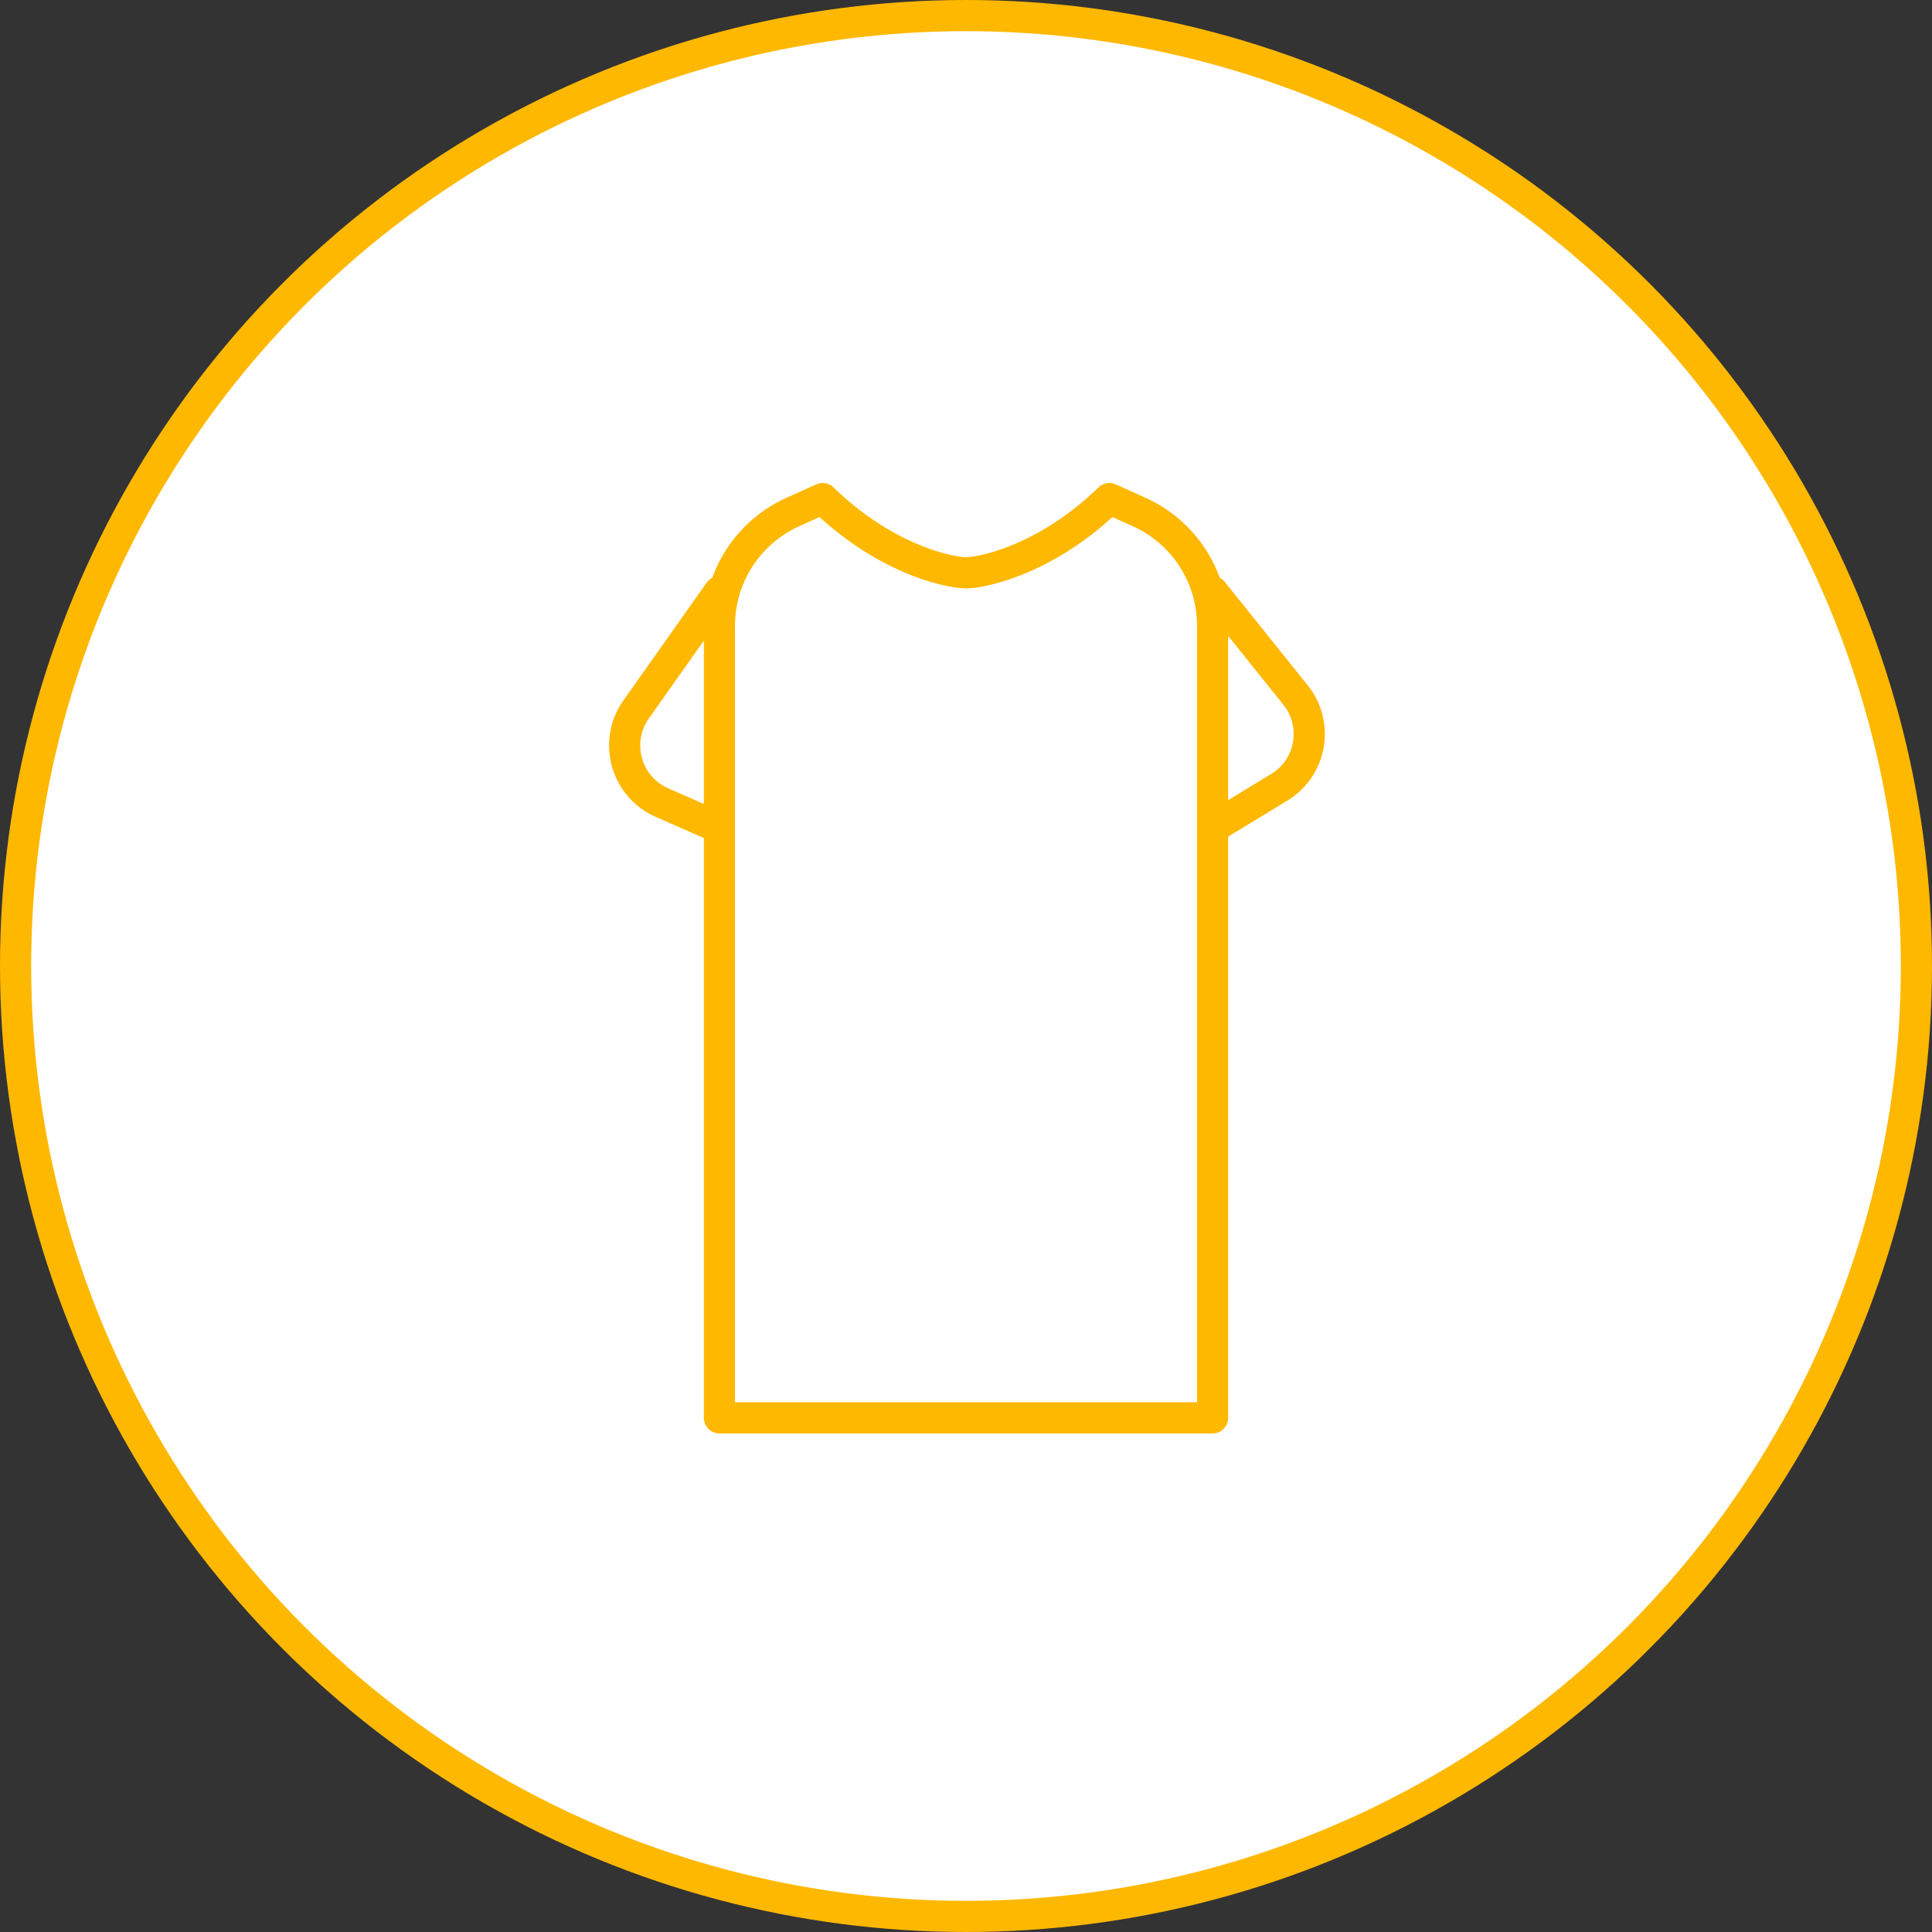 <svg width="62" height="62" viewBox="0 0 62 62" fill="none" xmlns="http://www.w3.org/2000/svg">
<rect x="0" y="0" width="62" height="62" fill="#333333" stroke="none"/>
<circle cx="31" cy="31" r="30.5" fill="white" stroke="#FFB800"/>
<path d="M23.087 18.985L20.412 22.77C19.683 23.803 20.083 25.245 21.24 25.755L23.087 26.567M23.087 26.567V20.077C23.087 18.503 24.01 17.076 25.445 16.43L26.399 16C28.289 17.837 30.254 18.355 31 18.385C31.746 18.355 33.711 17.837 35.601 16L36.555 16.43C37.99 17.076 38.913 18.503 38.913 20.077V26.567M23.087 26.567V45.5H31L38.913 45.5V26.567M38.913 18.985L41.575 22.304C42.331 23.246 42.086 24.637 41.055 25.264L38.913 26.567" stroke="#FFB800" stroke-linecap="round" stroke-linejoin="round"/>
</svg>
